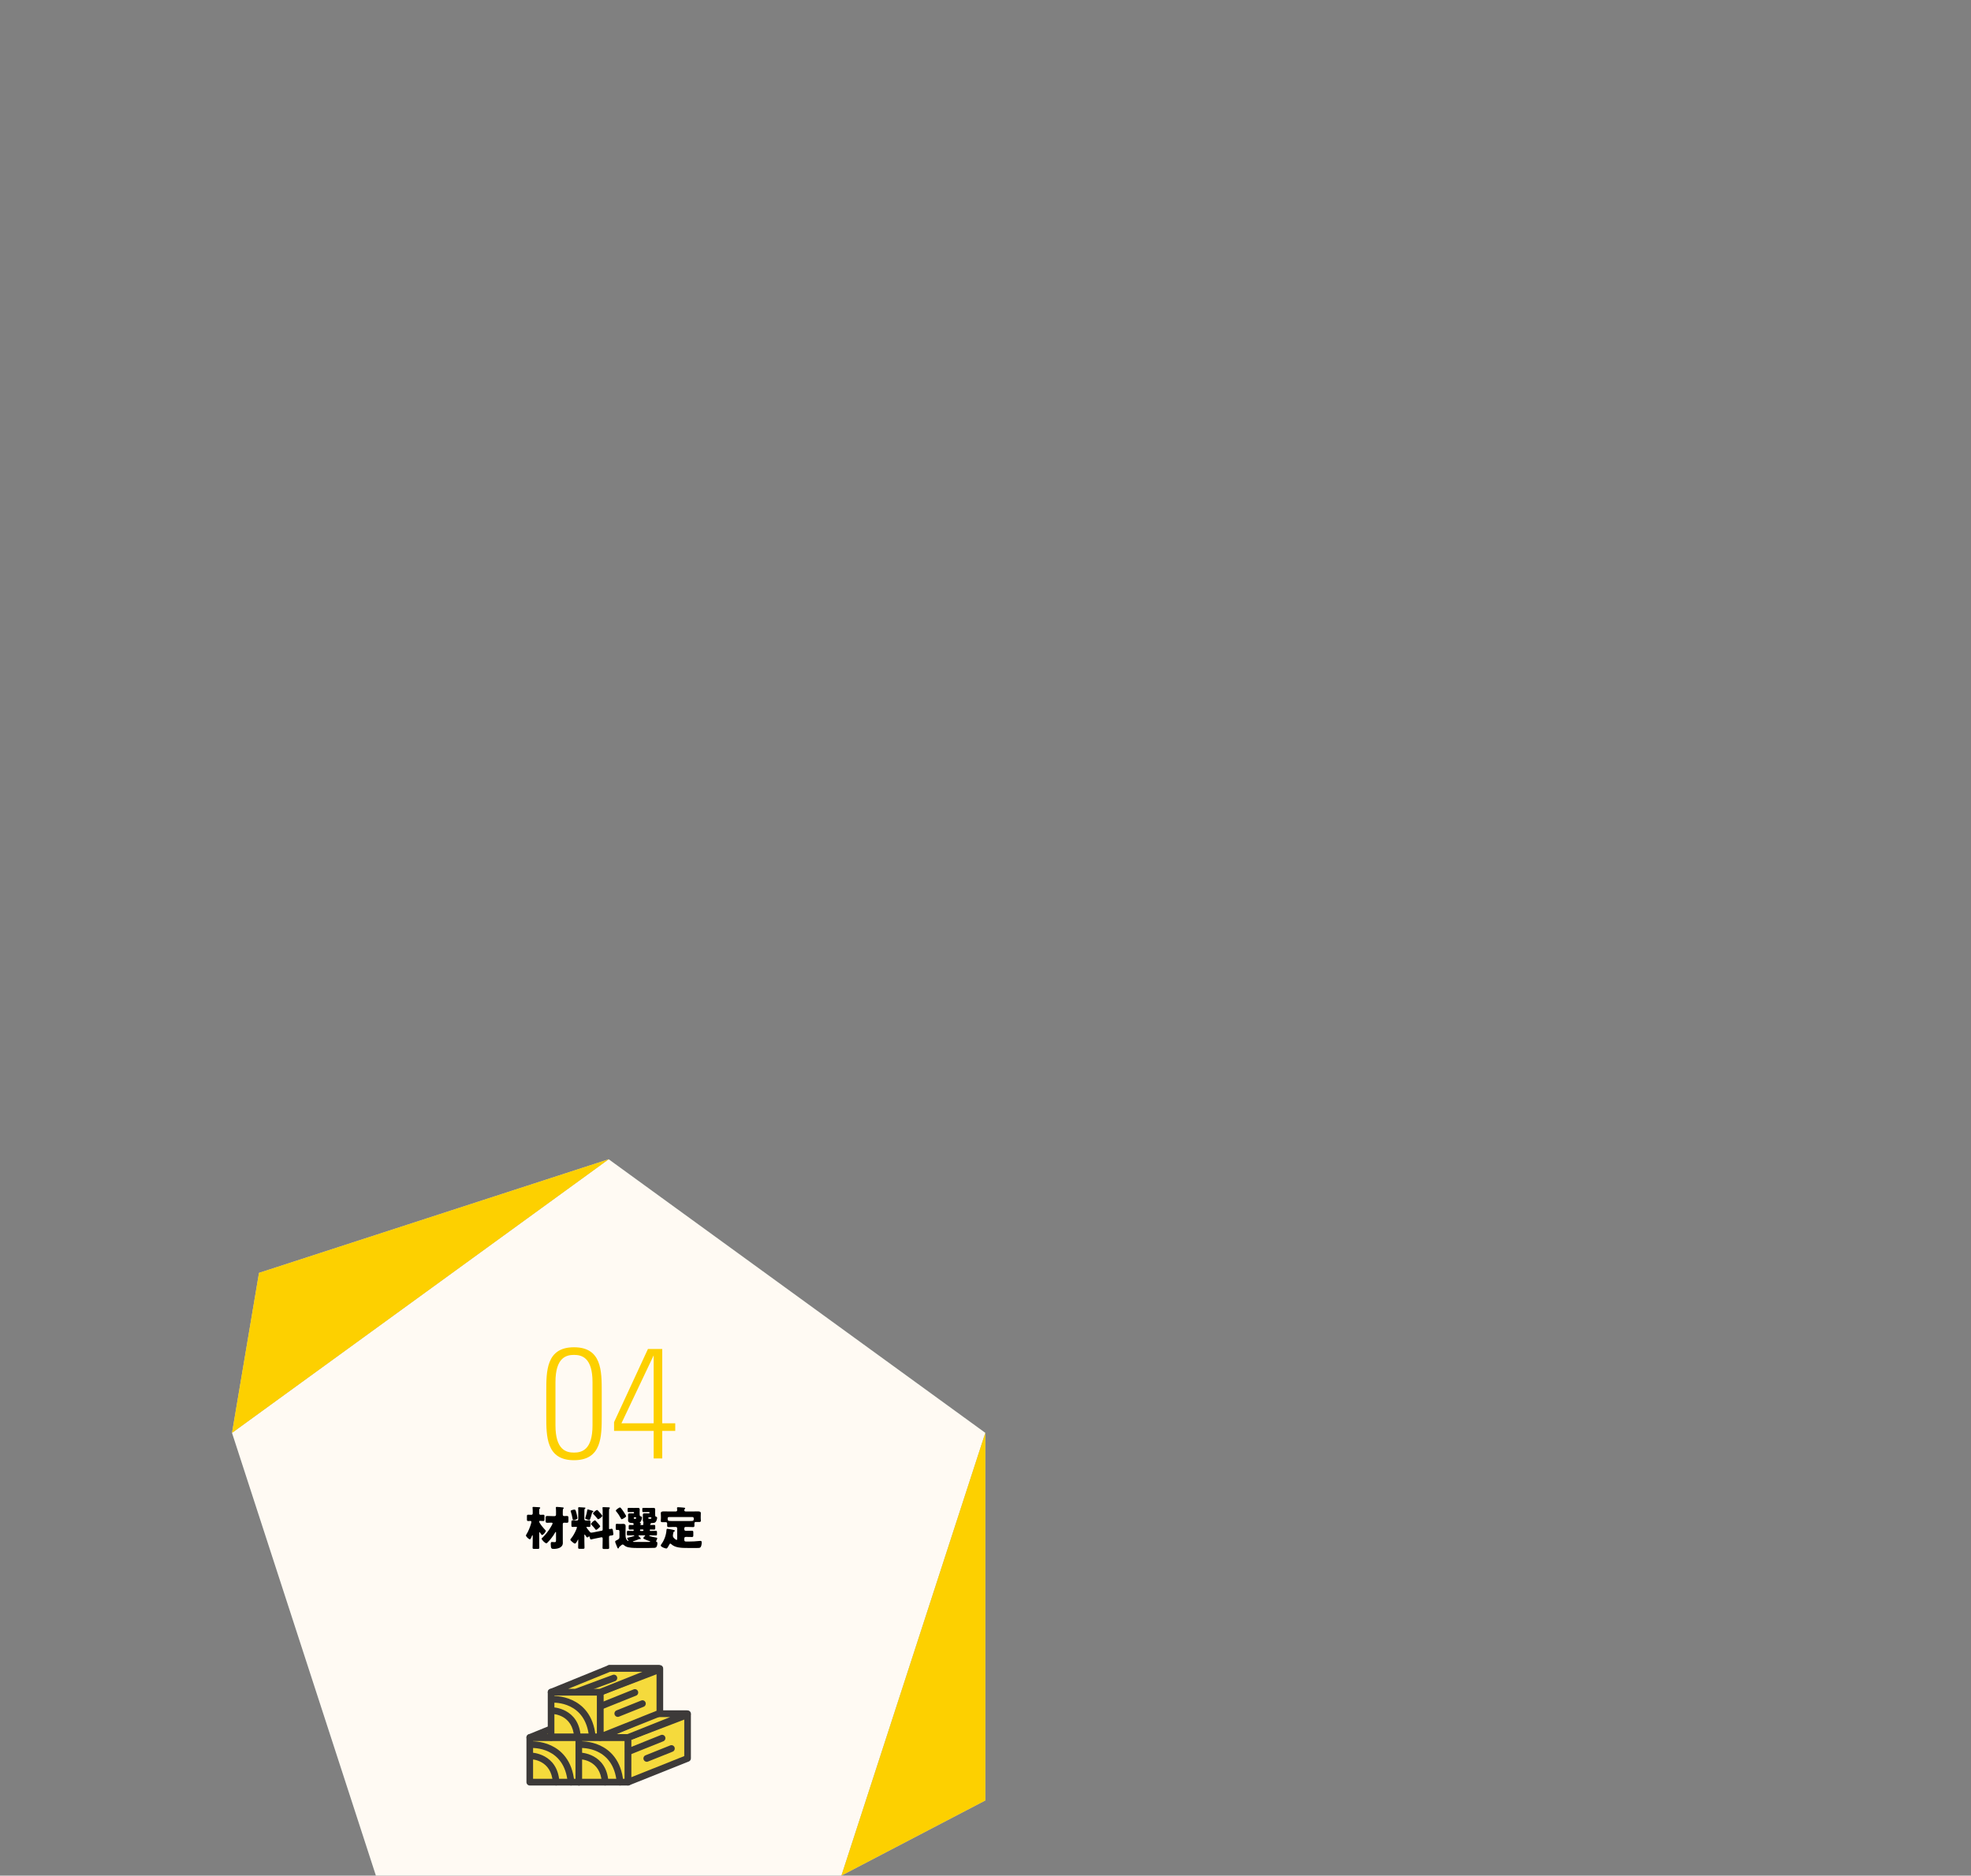 <svg xmlns="http://www.w3.org/2000/svg" width="851" height="810" viewBox="0 0 851 810" fill="none"><rect x="0" y="0" width="851" height="810" fill="#808080" stroke="none"/><path d="M363.309 809.969L425.429 618.779V777.529L363.309 809.969Z" fill="#CCCCCC"></path><path d="M100.178 618.789L262.808 500.629L111.828 549.689L100.178 618.789Z" fill="#D2D2D2"></path><path d="M100.168 618.779L162.288 809.959H363.308L425.428 618.779L262.798 500.619L100.168 618.779Z" fill="#FFFAF3"></path><path d="M363.309 809.969L425.429 618.779V777.529L363.309 809.969Z" fill="#FDD000"></path><path d="M100.178 618.789L262.808 500.629L111.828 549.689L100.178 618.789Z" fill="#FDD000"></path><path d="M247.827 630.59C235.857 630.59 235.857 620.38 235.857 611.37V601.04C235.857 592.03 235.857 581.82 247.827 581.82C259.797 581.82 259.807 592.03 259.807 601.04V611.37C259.807 620.38 259.807 630.59 247.827 630.59ZM247.827 585.11C244.397 585.11 239.827 586.33 239.827 596.87V615.54C239.827 626.08 244.387 627.3 247.827 627.3C251.267 627.3 255.827 626.08 255.827 615.54V596.87C255.827 586.33 251.267 585.11 247.827 585.11Z" fill="#FDD000"></path><path d="M282.227 629.841V617.941H265.127V614.171L279.757 582.561H285.927V614.641H291.537V617.931H285.927V629.831H282.227V629.841ZM268.307 614.651H282.227V585.321L281.767 586.281L268.307 614.661V614.651Z" fill="#FDD000"></path><path d="M292.387 664.516V659.976C292.387 659.676 292.147 659.416 291.827 659.416H290.867C290.127 659.416 289.387 659.476 288.627 659.476C288.107 659.476 288.047 659.236 288.047 658.616V657.876C288.047 657.596 287.827 657.356 287.547 657.356H286.067C285.667 657.356 285.287 657.316 285.287 656.836C285.287 656.476 285.367 656.056 285.367 655.696V654.836C285.367 654.156 285.307 653.636 285.307 653.436C285.307 652.696 286.187 652.696 286.727 652.696C287.527 652.696 288.347 652.736 289.147 652.736H291.687C292.047 652.736 292.387 652.596 292.387 652.156C292.387 651.936 292.307 651.276 292.307 651.216C292.307 650.916 292.527 650.896 292.747 650.896C293.327 650.896 294.447 650.996 295.047 651.056C295.507 651.096 295.827 651.116 295.827 651.376C295.827 651.496 295.747 651.556 295.627 651.676C295.487 651.816 295.447 652.016 295.447 652.216C295.447 652.476 295.647 652.736 296.067 652.736H298.747C299.547 652.736 300.367 652.696 301.187 652.696C301.707 652.696 302.587 652.696 302.587 653.436C302.587 653.596 302.547 654.276 302.547 654.836V655.616C302.547 655.976 302.607 656.456 302.607 656.756C302.607 657.236 302.227 657.276 301.827 657.276H300.347C300.047 657.276 299.827 657.496 299.827 657.796V658.796C299.827 659.256 299.727 659.476 299.247 659.476C298.487 659.476 297.747 659.416 297.007 659.416H296.007C295.707 659.416 295.447 659.676 295.447 659.976V660.376C295.447 660.896 295.687 661.096 296.207 661.096H296.527C297.287 661.096 298.027 661.056 298.767 661.056C299.307 661.056 299.347 661.296 299.347 661.896V662.916C299.347 663.496 299.307 663.756 298.807 663.756C298.047 663.756 297.287 663.716 296.527 663.716H296.167C295.687 663.716 295.447 663.936 295.447 664.436V665.036C295.447 665.516 295.727 665.716 296.187 665.716H297.347C298.967 665.716 300.327 665.636 301.927 665.476C302.107 665.456 302.307 665.436 302.507 665.436C302.927 665.436 302.967 665.836 302.967 666.176C302.967 666.756 302.827 667.916 302.347 668.276C302.047 668.496 301.687 668.496 300.867 668.496H297.247C294.147 668.496 291.507 668.436 289.767 666.796C289.667 666.716 289.547 666.596 289.407 666.596C289.247 666.596 289.127 666.776 289.067 666.896C288.847 667.296 288.467 667.996 288.207 668.356C288.067 668.556 287.947 668.716 287.687 668.716C287.187 668.716 285.287 668.036 285.287 667.416C285.287 667.236 285.427 667.036 285.527 666.896C286.807 665.196 287.627 662.876 287.767 660.756C287.787 660.456 287.807 660.216 288.167 660.216C288.487 660.216 289.787 660.476 290.167 660.556C290.947 660.736 291.387 660.796 291.387 661.076C291.387 661.216 291.247 661.316 291.147 661.356C290.787 661.516 290.767 661.616 290.687 662.076C290.667 662.216 290.647 662.376 290.587 662.616C290.547 662.796 290.527 662.936 290.527 663.116C290.527 663.636 290.687 663.876 291.007 664.236C291.207 664.456 291.867 665.016 292.147 665.016C292.347 665.016 292.387 664.796 292.387 664.516ZM298.927 655.136H288.887C288.487 655.136 288.267 655.336 288.267 655.656C288.267 656.756 288.307 656.856 290.067 656.856H297.927C299.487 656.856 299.547 656.736 299.547 655.696C299.547 655.356 299.267 655.136 298.927 655.136Z" fill="black"></path><path d="M267.707 650.997C268.047 650.997 269.167 652.717 269.387 653.057C269.567 653.317 270.347 654.577 270.347 654.797C270.347 655.157 268.727 656.077 268.427 656.077C268.207 656.077 268.127 655.837 268.047 655.677C267.507 654.677 266.907 653.697 266.167 652.837C266.067 652.717 265.887 652.517 265.887 652.377C265.887 651.997 267.287 650.997 267.707 650.997ZM278.407 663.037H276.007C275.887 663.037 275.667 663.057 275.667 663.217C275.667 663.357 275.927 663.597 276.107 663.757C276.407 664.037 276.667 664.297 276.667 664.457C276.667 664.617 276.547 664.677 276.407 664.677C276.367 664.677 276.287 664.657 276.247 664.657C276.207 664.637 276.107 664.617 276.067 664.617C276.007 664.617 275.947 664.657 275.887 664.677C275.167 664.997 274.367 665.297 273.607 665.537C273.527 665.577 273.247 665.637 273.247 665.757C273.247 665.897 273.727 665.897 274.887 665.897H278.667C278.927 665.897 280.067 665.877 280.427 665.877C280.507 665.877 280.727 665.857 280.727 665.717C280.727 665.617 280.467 665.537 280.387 665.517C279.747 665.337 278.607 664.897 277.987 664.537C277.867 664.457 277.767 664.397 277.767 664.257C277.767 664.017 278.187 663.577 278.367 663.417C278.427 663.357 278.567 663.217 278.567 663.137C278.567 663.057 278.467 663.037 278.407 663.037ZM276.567 661.137H277.567C277.707 661.137 277.827 661.017 277.827 660.877V660.777C277.827 660.637 277.707 660.517 277.567 660.517H276.567C276.427 660.517 276.327 660.637 276.327 660.777V660.877C276.327 661.017 276.427 661.117 276.567 661.137ZM280.947 655.257H280.147C280.007 655.257 279.907 655.397 279.907 655.537C279.907 655.877 280.067 655.877 280.367 655.877H280.827C280.967 655.877 281.247 655.877 281.247 655.477C281.247 655.297 281.107 655.257 280.947 655.257ZM274.447 655.257H273.867C273.707 655.257 273.627 655.397 273.627 655.537C273.627 655.877 273.787 655.877 274.087 655.877H274.267C274.507 655.877 274.687 655.777 274.687 655.497C274.687 655.337 274.587 655.257 274.447 655.257ZM267.547 667.897C267.287 668.117 267.287 668.137 267.167 668.457C267.147 668.557 267.047 668.717 266.907 668.717C266.667 668.717 266.567 668.417 266.207 667.497C266.107 667.237 265.987 666.917 265.827 666.537C265.747 666.337 265.607 665.997 265.607 665.797C265.607 665.537 265.747 665.397 265.967 665.297C266.087 665.257 266.227 665.177 266.347 665.117C267.107 664.677 267.447 664.557 267.447 663.777V661.257C267.447 660.917 267.207 660.677 266.867 660.677C266.747 660.677 266.527 660.717 266.347 660.717C265.887 660.717 265.847 660.477 265.847 659.937V658.877C265.847 658.337 265.887 658.057 266.307 658.057C266.607 658.057 267.087 658.117 267.467 658.117H267.727C268.167 658.117 268.607 658.077 269.047 658.077C269.687 658.077 270.127 658.297 270.127 659.017C270.127 659.577 270.087 660.157 270.087 660.777V663.137C270.087 664.857 271.047 665.497 271.307 665.497C271.347 665.497 271.387 665.477 271.387 665.417C271.387 665.357 271.327 665.277 271.267 665.217C271.147 665.037 270.787 664.477 270.787 664.277C270.787 664.077 271.027 664.057 271.167 664.037C271.547 663.977 273.907 663.437 273.907 663.157C273.907 663.057 273.727 663.037 273.667 663.037H273.067C272.407 663.037 271.747 663.077 271.087 663.077C270.707 663.077 270.667 662.857 270.667 662.437V661.737C270.667 661.317 270.707 661.097 271.087 661.097C271.747 661.097 272.407 661.137 273.067 661.137H273.367C273.507 661.137 273.607 661.037 273.607 660.897V660.737C273.607 660.557 273.447 660.517 273.307 660.517C272.827 660.517 272.347 660.557 271.867 660.557C271.487 660.557 271.447 660.337 271.447 659.897V659.397C271.447 658.737 271.467 658.537 271.907 658.537C272.367 658.537 272.847 658.577 273.307 658.577C273.487 658.577 273.567 658.517 273.567 658.337C273.567 657.757 273.447 657.737 273.027 657.717C272.047 657.677 271.167 657.597 271.167 656.397C271.167 656.337 271.207 655.677 271.207 655.537V655.137C271.207 654.717 271.167 654.437 271.167 654.197C271.167 653.617 271.507 653.537 271.867 653.537C272.267 653.537 272.667 653.557 273.067 653.557H273.507C273.647 653.557 273.767 653.457 273.767 653.317V653.237C273.767 653.097 273.647 652.977 273.507 652.977H273.207C272.647 652.977 272.087 653.017 271.527 653.017C271.007 653.017 270.987 652.897 270.987 652.397V651.757C270.987 651.277 271.027 651.177 271.507 651.177C272.087 651.177 272.647 651.197 273.207 651.197H274.207C274.647 651.197 275.067 651.177 275.487 651.177C275.987 651.177 276.207 651.377 276.207 651.937C276.207 652.257 276.167 652.617 276.167 653.077V653.557C276.167 654.757 276.287 654.737 276.707 654.857C277.007 654.937 277.187 655.057 277.187 655.397C277.187 655.817 276.887 656.977 276.307 657.457C276.267 657.497 276.207 657.557 276.207 657.597C276.207 657.717 276.327 657.717 276.407 657.737C276.567 657.737 276.727 657.817 276.727 657.997C276.727 658.137 276.647 658.177 276.567 658.257C276.527 658.297 276.487 658.357 276.487 658.437C276.487 658.517 276.547 658.577 276.627 658.577H277.467C277.727 658.577 277.787 658.437 277.787 658.217C277.787 658.137 277.787 658.057 277.767 657.977C277.767 657.937 277.747 657.857 277.747 657.797C277.747 657.737 277.767 657.697 277.787 657.637C277.807 657.577 277.827 657.517 277.827 657.437C277.827 657.317 277.747 657.197 277.687 657.097C277.587 656.917 277.547 656.597 277.547 656.397C277.547 656.317 277.567 655.737 277.567 655.637V655.137C277.567 654.717 277.547 654.437 277.547 654.197C277.547 653.617 277.867 653.537 278.247 653.537C278.647 653.537 279.047 653.557 279.447 653.557H280.207C280.347 653.557 280.447 653.457 280.447 653.317V653.237C280.447 653.097 280.347 652.977 280.207 652.977H279.547C278.987 652.977 278.427 653.017 277.867 653.017C277.367 653.017 277.327 652.897 277.327 652.437V651.757C277.327 651.277 277.367 651.177 277.847 651.177C278.407 651.177 278.967 651.197 279.547 651.197H280.907C281.327 651.197 281.747 651.177 282.167 651.177C282.667 651.177 282.887 651.377 282.887 651.937C282.887 652.257 282.867 652.617 282.867 653.077V653.557C282.867 653.917 282.907 654.217 282.907 654.537C282.907 654.797 282.987 654.897 283.227 654.957C283.467 655.017 283.727 655.137 283.727 655.457C283.727 655.837 283.427 657.357 282.567 657.597C282.227 657.697 281.787 657.737 281.107 657.737C281.007 657.737 280.947 657.797 280.947 657.897C280.947 657.937 280.967 657.977 280.967 658.017C280.967 658.117 280.867 658.197 280.807 658.257C280.727 658.317 280.687 658.377 280.687 658.457C280.687 658.557 280.807 658.577 280.887 658.577C281.407 658.577 281.927 658.537 282.447 658.537C282.887 658.537 282.907 658.757 282.907 659.317V659.877C282.907 660.337 282.887 660.557 282.447 660.557C281.927 660.557 281.407 660.517 280.887 660.517C280.747 660.517 280.547 660.557 280.547 660.737V660.877C280.547 661.017 280.667 661.137 280.807 661.137H281.267C281.907 661.137 282.567 661.097 283.227 661.097C283.627 661.097 283.667 661.277 283.667 661.737V662.457C283.667 662.877 283.627 663.077 283.247 663.077C282.587 663.077 281.927 663.037 281.267 663.037H280.547C280.467 663.037 280.307 663.057 280.307 663.157C280.307 663.497 282.907 663.957 283.307 664.017C283.667 664.077 283.747 664.057 283.747 664.297C283.747 664.637 283.507 665.117 283.347 665.397C283.307 665.457 283.267 665.557 283.267 665.617C283.267 665.737 283.367 665.777 283.467 665.817C283.787 665.897 283.827 666.177 283.827 666.457C283.827 666.957 283.707 667.737 283.367 668.117C283.227 668.277 282.927 668.417 282.687 668.437C282.167 668.477 280.607 668.497 279.967 668.497H275.227C273.567 668.497 271.507 668.437 270.307 667.877C269.887 667.677 269.707 667.537 269.367 667.237C269.227 667.117 269.047 666.997 268.847 666.997C268.587 666.997 268.207 667.317 267.827 667.657C267.727 667.737 267.647 667.817 267.547 667.897Z" fill="black"></path><path d="M253.828 651.836C253.928 651.836 255.328 652.276 255.568 652.336C255.768 652.396 256.208 652.496 256.208 652.756C256.208 652.916 256.068 652.976 255.928 653.016C255.668 653.116 255.668 653.156 255.588 653.456C255.408 654.196 255.088 655.276 254.808 655.996C254.728 656.216 254.628 656.416 254.388 656.416C254.288 656.416 252.668 656.076 252.668 655.696C252.668 655.596 252.848 655.056 252.888 654.916C253.168 654.036 253.428 653.136 253.548 652.196C253.588 652.016 253.608 651.836 253.828 651.836ZM256.908 656.556C257.068 656.556 257.088 656.656 257.248 656.816C257.568 657.136 259.128 658.796 259.128 659.116C259.128 659.456 257.768 660.656 257.348 660.656C257.228 660.656 257.148 660.556 257.088 660.456C256.688 659.956 255.808 658.856 255.368 658.456C255.268 658.376 255.148 658.296 255.148 658.156C255.148 657.816 256.428 656.556 256.908 656.556ZM257.808 652.096C257.968 652.096 258.008 652.196 258.208 652.376C258.508 652.676 260.048 654.316 260.048 654.636C260.048 654.976 258.748 656.076 258.228 656.076C258.128 656.076 258.068 655.996 258.008 655.916C257.648 655.456 256.668 654.276 256.248 653.916C256.148 653.836 256.028 653.736 256.028 653.616C256.028 653.296 257.328 652.096 257.808 652.096ZM246.388 652.536C246.388 652.136 247.748 651.916 248.068 651.916C248.488 651.916 248.648 652.436 248.988 653.816C249.068 654.156 249.328 655.376 249.328 655.636C249.328 656.156 248.048 656.476 247.648 656.476C247.268 656.476 247.268 656.156 247.208 655.836C247.088 655.056 246.708 653.456 246.428 652.716C246.408 652.676 246.388 652.596 246.388 652.536ZM256.068 661.776L259.828 661.036C260.128 660.976 260.208 660.816 260.208 660.536V653.176C260.208 652.536 260.208 651.836 260.148 651.336C260.128 651.276 260.128 651.196 260.128 651.136C260.128 650.876 260.328 650.856 260.528 650.856C261.168 650.856 262.028 650.896 262.688 650.936C262.888 650.936 263.328 650.936 263.328 651.236C263.328 651.356 263.228 651.416 263.128 651.516C262.988 651.656 262.988 651.836 262.968 652.016C262.948 652.236 262.948 652.616 262.948 653.016V660.036C262.948 660.336 263.068 660.356 263.168 660.356C263.328 660.356 263.708 660.256 263.868 660.216C263.968 660.196 264.048 660.176 264.128 660.176C264.508 660.176 264.608 660.616 264.708 661.476L264.768 661.996C264.788 662.136 264.828 662.396 264.828 662.516C264.828 662.996 264.548 663.016 263.808 663.116C263.448 663.156 262.948 663.196 262.948 663.656V665.096C262.948 666.196 263.008 667.296 263.008 668.396C263.008 668.876 262.808 668.936 262.208 668.936H260.968C260.368 668.936 260.148 668.896 260.148 668.396C260.148 667.296 260.208 666.196 260.208 665.096V664.376C260.208 664.016 260.008 663.876 259.728 663.876C259.708 663.876 259.668 663.876 259.548 663.896L256.688 664.476C256.428 664.536 255.308 664.816 255.168 664.816C254.768 664.816 254.648 664.116 254.588 663.816C254.548 663.716 254.508 663.476 254.368 663.476C254.268 663.476 254.088 663.676 254.008 663.736C253.888 663.836 253.728 663.956 253.568 663.956C253.288 663.956 252.868 663.216 252.708 662.976C252.668 662.896 252.528 662.676 252.408 662.676C252.328 662.676 252.308 662.796 252.308 662.856V665.536C252.308 666.476 252.368 667.416 252.368 668.376C252.368 668.816 252.148 668.856 251.568 668.856H250.408C249.828 668.856 249.628 668.816 249.628 668.376C249.628 667.436 249.668 666.476 249.668 665.536V664.956C249.668 664.916 249.668 664.836 249.608 664.836C249.528 664.836 249.468 664.996 249.408 665.136C249.228 665.476 248.668 666.596 248.248 666.596C247.888 666.596 247.268 666.036 247.008 665.816C246.728 665.576 246.268 665.236 246.268 664.896C246.268 664.696 246.388 664.596 246.508 664.476C247.308 663.556 248.208 661.956 248.668 660.836C248.788 660.576 249.108 659.816 249.108 659.576C249.108 659.376 248.868 659.356 248.648 659.356C248.168 659.356 247.668 659.416 247.208 659.416C246.748 659.416 246.708 659.176 246.708 658.556V657.396C246.708 656.796 246.748 656.576 247.228 656.576C247.628 656.576 248.248 656.636 248.928 656.636H249.128C249.468 656.636 249.668 656.396 249.668 656.056V653.816C249.668 653.236 249.668 652.436 249.668 651.896C249.668 651.736 249.628 651.476 249.628 651.336C249.628 651.076 249.688 650.876 249.968 650.876C250.268 650.876 251.728 650.976 252.108 651.016C252.388 651.036 252.788 651.036 252.788 651.216C252.788 651.396 252.648 651.416 252.528 651.536C252.368 651.716 252.348 651.836 252.328 652.076C252.308 652.656 252.308 653.236 252.308 653.816V656.096C252.308 656.476 252.688 656.636 253.008 656.636C253.488 656.636 253.968 656.576 254.408 656.576C254.868 656.576 254.928 656.776 254.928 657.336V658.656C254.928 659.196 254.888 659.416 254.428 659.416C254.128 659.416 253.808 659.376 253.508 659.376C253.408 659.376 253.188 659.376 253.188 659.516C253.188 659.756 253.988 660.716 254.408 661.216C254.488 661.316 254.548 661.396 254.588 661.436C254.788 661.676 254.928 661.876 255.288 661.876C255.508 661.876 255.828 661.816 256.068 661.776Z" fill="black"></path><path d="M238.368 654.737H239.508C239.788 654.737 240.068 654.537 240.068 654.097V652.577C240.068 651.617 239.988 651.197 239.988 651.057C239.988 650.797 240.168 650.757 240.388 650.757C240.708 650.757 242.628 650.917 243.088 650.997C243.268 651.037 243.388 651.077 243.388 651.277C243.388 651.397 243.308 651.457 243.188 651.577C243.008 651.737 242.988 652.237 242.988 652.717V654.097C242.988 654.517 243.268 654.717 243.548 654.717C243.948 654.717 244.348 654.677 244.748 654.677C245.368 654.677 245.428 654.917 245.428 655.557V656.717C245.428 657.337 245.368 657.617 244.788 657.617C244.368 657.617 243.968 657.577 243.548 657.577C243.248 657.577 242.988 657.817 242.988 658.117V664.817C242.988 665.417 243.008 665.817 243.008 666.317C243.008 668.397 240.728 668.897 239.068 668.897C238.188 668.897 237.788 668.797 237.788 666.877C237.788 666.457 237.788 665.917 238.248 665.917C238.428 665.917 238.928 665.977 239.348 665.977C240.048 665.977 240.068 665.817 240.068 664.957V661.757C240.068 661.657 240.028 661.577 239.928 661.577C239.828 661.577 239.768 661.697 239.708 661.797C238.868 663.297 237.708 664.777 236.528 666.017C236.348 666.217 236.128 666.457 235.868 666.457C235.288 666.457 233.848 664.937 233.848 664.477C233.848 664.337 234.128 664.117 234.288 663.977C234.608 663.677 235.428 662.757 235.728 662.397C236.708 661.257 237.528 659.997 238.248 658.677C238.328 658.517 238.588 658.057 238.588 657.897C238.588 657.577 238.268 657.557 238.028 657.557C237.448 657.557 236.868 657.617 236.268 657.617C235.628 657.617 235.568 657.357 235.568 656.637V655.637C235.568 654.917 235.628 654.677 236.268 654.677C236.968 654.677 237.668 654.737 238.368 654.737ZM232.808 662.037V665.657C232.808 666.557 232.848 667.457 232.848 668.377C232.848 668.857 232.628 668.897 231.988 668.897H230.848C230.148 668.897 229.948 668.857 229.948 668.397C229.948 667.477 230.008 666.577 230.008 665.657V663.317C230.008 663.177 230.008 662.997 229.888 662.997C229.748 662.997 229.668 663.277 229.608 663.437C229.468 663.817 229.348 664.097 229.248 664.277C229.028 664.717 228.928 664.737 228.768 664.737C228.288 664.737 227.088 663.577 227.088 663.097C227.088 662.917 227.168 662.817 227.308 662.597C228.128 661.317 228.848 659.457 229.288 657.977C229.348 657.797 229.448 657.397 229.448 657.257C229.448 656.937 229.208 656.817 228.908 656.817C228.628 656.817 228.348 656.857 228.048 656.857C227.568 656.857 227.508 656.677 227.508 656.097V654.857C227.508 654.337 227.568 654.137 228.028 654.137C228.488 654.137 228.968 654.177 229.428 654.177C229.788 654.177 230.008 653.917 230.008 653.557V652.377C230.008 651.597 229.928 651.157 229.928 651.037C229.928 650.797 230.128 650.757 230.328 650.757C230.548 650.757 232.508 650.877 232.788 650.897C232.968 650.917 233.248 650.957 233.248 651.197C233.248 651.357 233.128 651.417 232.988 651.517C232.828 651.637 232.788 652.097 232.788 652.617C232.788 652.937 232.808 653.277 232.808 653.577C232.808 653.917 233.028 654.177 233.368 654.177C233.768 654.177 234.168 654.137 234.568 654.137C235.048 654.137 235.088 654.337 235.088 654.897V656.097C235.088 656.657 235.028 656.857 234.568 656.857C234.108 656.857 233.648 656.797 233.168 656.797H233.048C232.868 656.797 232.808 656.917 232.808 657.077C232.808 657.857 234.808 660.077 235.388 660.697C235.508 660.817 235.648 660.937 235.648 661.097C235.648 661.617 234.508 662.897 234.068 662.897C233.888 662.897 233.748 662.697 233.608 662.517C233.528 662.397 233.228 661.977 233.128 661.837C233.048 661.737 233.008 661.697 232.948 661.697C232.808 661.697 232.808 661.837 232.808 662.037Z" fill="black"></path><g clip-path="url(#clip0_454_2631)"><path d="M275.169 740.086H253.906V759.372H275.169V740.086Z" fill="#F5DA3C"></path><path d="M275.17 760.822H253.907C253.115 760.822 252.475 760.175 252.475 759.372V740.086C252.475 739.284 253.115 738.636 253.907 738.636H275.17C275.963 738.636 276.603 739.284 276.603 740.086V759.372C276.603 760.175 275.963 760.822 275.17 760.822ZM255.34 757.921H273.738V741.537H255.34V757.921Z" fill="#3D3A39"></path><path d="M249.994 750.333H228.73V769.619H249.994V750.333Z" fill="#F5DA3C"></path><path d="M249.995 771.07H228.731C227.942 771.07 227.299 770.418 227.299 769.619V750.333C227.299 749.531 227.939 748.883 228.731 748.883H249.995C250.787 748.883 251.427 749.531 251.427 750.333V769.619C251.427 770.422 250.787 771.07 249.995 771.07ZM230.164 768.168H248.562V751.784H230.164V768.168Z" fill="#3D3A39"></path><path d="M249.994 750.333L275.698 740.502V759.352L249.994 769.619V750.333Z" fill="#F5DA3C"></path><path d="M249.995 771.069C249.712 771.069 249.432 770.986 249.19 770.818C248.798 770.547 248.562 770.099 248.562 769.619V750.333C248.562 749.73 248.932 749.189 249.489 748.976L275.193 739.145C275.632 738.977 276.126 739.038 276.514 739.309C276.903 739.58 277.132 740.025 277.132 740.502V759.352C277.132 759.949 276.772 760.484 276.225 760.703L250.52 770.969C250.352 771.037 250.173 771.069 249.995 771.069ZM251.428 751.336V767.485L274.267 758.363V742.6L251.428 751.336Z" fill="#3D3A39"></path><path d="M228.73 750.333L253.906 740.086H275.698L249.994 750.333H228.73Z" fill="#F5DA3C"></path><path d="M249.995 751.783H228.732C228.045 751.783 227.456 751.29 227.325 750.607C227.195 749.923 227.561 749.243 228.197 748.985L253.373 738.738C253.542 738.671 253.723 738.632 253.908 738.632H275.699C276.387 738.632 276.979 739.128 277.107 739.812C277.234 740.495 276.865 741.175 276.225 741.433L250.521 751.68C250.355 751.748 250.177 751.78 249.995 751.78V751.783ZM236.137 748.882H249.725L268.151 741.536H254.185L236.137 748.882Z" fill="#3D3A39"></path><path d="M249.994 757.012C249.424 757.012 248.886 756.664 248.66 756.097C248.367 755.352 248.73 754.508 249.466 754.214L264.008 748.38C264.744 748.084 265.578 748.451 265.867 749.196C266.16 749.94 265.797 750.785 265.062 751.078L250.519 756.912C250.347 756.983 250.169 757.016 249.991 757.016L249.994 757.012Z" fill="#3D3A39"></path><path d="M260.627 763.089C260.057 763.089 259.519 762.74 259.293 762.173C259 761.429 259.363 760.584 260.098 760.291L274.641 754.456C275.376 754.16 276.21 754.527 276.5 755.272C276.793 756.016 276.43 756.861 275.695 757.154L261.152 762.989C260.98 763.06 260.802 763.092 260.624 763.092L260.627 763.089Z" fill="#3D3A39"></path><path d="M257.517 759.15C256.948 759.15 256.406 758.801 256.184 758.234C255.891 757.489 256.254 756.645 256.989 756.352L267.648 752.077C268.383 751.781 269.217 752.148 269.507 752.893C269.8 753.638 269.437 754.482 268.701 754.775L258.043 759.05C257.871 759.121 257.693 759.153 257.514 759.153L257.517 759.15Z" fill="#3D3A39"></path><path d="M237.931 751.784C237.374 751.784 236.842 751.452 236.61 750.897C236.301 750.159 236.642 749.308 237.371 748.995L251.172 743.077C251.901 742.765 252.741 743.109 253.05 743.848C253.359 744.586 253.018 745.437 252.289 745.749L238.488 751.668C238.307 751.745 238.116 751.784 237.931 751.784Z" fill="#3D3A39"></path><path d="M246.538 771.07C245.806 771.07 245.182 770.506 245.112 769.755C243.698 754.302 229.996 754.85 229.41 754.875C228.621 754.92 227.946 754.305 227.904 753.505C227.863 752.706 228.465 752.023 229.251 751.977C229.426 751.968 233.568 751.755 237.945 753.795C242.033 755.701 247.092 759.968 247.961 769.484C248.034 770.28 247.455 770.989 246.665 771.063C246.621 771.066 246.576 771.07 246.531 771.07H246.538Z" fill="#3D3A39"></path><path d="M240.103 771.069C239.355 771.069 238.725 770.479 238.674 769.715C238.043 760.016 229.667 759.755 229.311 759.749C228.521 759.736 227.891 759.078 227.9 758.279C227.91 757.486 228.547 756.848 229.33 756.848H229.346C229.46 756.848 240.727 757.106 241.533 769.525C241.583 770.325 240.985 771.015 240.195 771.069C240.164 771.069 240.132 771.069 240.1 771.069H240.103Z" fill="#3D3A39"></path><path d="M296.337 740.086H275.074V759.372H296.337V740.086Z" fill="#F5DA3C"></path><path d="M296.338 760.822H275.075C274.282 760.822 273.643 760.175 273.643 759.372V740.086C273.643 739.284 274.282 738.636 275.075 738.636H296.338C297.131 738.636 297.771 739.284 297.771 740.086V759.372C297.771 760.175 297.131 760.822 296.338 760.822ZM276.508 757.921H294.906V741.537H276.508V757.921Z" fill="#3D3A39"></path><path d="M271.162 750.333H249.898V769.619H271.162V750.333Z" fill="#F5DA3C"></path><path d="M271.164 771.07H249.901C249.109 771.07 248.469 770.422 248.469 769.619V750.333C248.469 749.531 249.109 748.883 249.901 748.883H271.164C271.957 748.883 272.597 749.531 272.597 750.333V769.619C272.597 770.422 271.957 771.07 271.164 771.07ZM251.331 768.168H269.729V751.784H251.331V768.168Z" fill="#3D3A39"></path><path d="M271.166 750.333L296.867 740.502V759.352L271.166 769.619V750.333Z" fill="#F5DA3C"></path><path d="M271.165 771.069C270.882 771.069 270.602 770.986 270.36 770.818C269.968 770.547 269.732 770.099 269.732 769.619V750.333C269.732 749.73 270.102 749.189 270.659 748.976L296.363 739.145C296.802 738.977 297.296 739.038 297.684 739.309C298.073 739.58 298.302 740.025 298.302 740.502V759.352C298.302 759.949 297.942 760.484 297.394 760.703L271.69 770.969C271.522 771.037 271.343 771.069 271.165 771.069ZM272.598 751.336V767.485L295.437 758.363V742.6L272.598 751.336Z" fill="#3D3A39"></path><path d="M249.898 750.333L275.074 740.086H296.866L271.165 750.333H249.898Z" fill="#F5DA3C"></path><path d="M271.165 751.783H249.902C249.215 751.783 248.626 751.29 248.495 750.607C248.364 749.923 248.731 749.243 249.367 748.985L274.543 738.738C274.712 738.671 274.893 738.632 275.078 738.632H296.869C297.557 738.632 298.149 739.128 298.277 739.812C298.404 740.495 298.035 741.175 297.395 741.433L271.691 751.68C271.525 751.748 271.347 751.78 271.165 751.78V751.783ZM257.304 748.882H270.891L289.318 741.536H275.352L257.304 748.882Z" fill="#3D3A39"></path><path d="M271.322 757.905C270.752 757.905 270.214 757.557 269.988 756.99C269.695 756.245 270.058 755.401 270.794 755.107L285.336 749.273C286.072 748.977 286.906 749.341 287.195 750.089C287.488 750.833 287.125 751.678 286.39 751.971L271.847 757.805C271.676 757.876 271.497 757.909 271.319 757.909L271.322 757.905Z" fill="#3D3A39"></path><path d="M279.239 760.829C278.669 760.829 278.131 760.481 277.908 759.913C277.615 759.169 277.978 758.324 278.714 758.031L289.372 753.757C290.108 753.46 290.942 753.824 291.231 754.572C291.524 755.317 291.161 756.161 290.426 756.455L279.767 760.729C279.595 760.8 279.417 760.832 279.239 760.832V760.829Z" fill="#3D3A39"></path><path d="M259.099 751.784C258.542 751.784 258.01 751.452 257.778 750.897C257.469 750.159 257.81 749.308 258.539 748.995L272.34 743.077C273.069 742.765 273.909 743.109 274.218 743.848C274.527 744.586 274.186 745.437 273.457 745.749L259.656 751.668C259.475 751.745 259.284 751.784 259.099 751.784Z" fill="#3D3A39"></path><path d="M267.704 771.07C266.972 771.07 266.348 770.506 266.278 769.755C264.864 754.302 251.162 754.85 250.576 754.875C249.787 754.92 249.112 754.305 249.07 753.505C249.029 752.706 249.631 752.023 250.417 751.977C250.592 751.968 254.734 751.755 259.111 753.795C263.199 755.701 268.258 759.968 269.127 769.484C269.2 770.28 268.621 770.989 267.831 771.063C267.787 771.066 267.742 771.07 267.697 771.07H267.704Z" fill="#3D3A39"></path><path d="M261.273 771.069C260.525 771.069 259.895 770.479 259.844 769.715C259.213 760.016 250.837 759.755 250.481 759.749C249.691 759.736 249.061 759.078 249.07 758.279C249.08 757.486 249.717 756.848 250.5 756.848H250.516C250.63 756.848 261.897 757.106 262.702 769.525C262.753 770.325 262.155 771.015 261.365 771.069C261.334 771.069 261.302 771.069 261.27 771.069H261.273Z" fill="#3D3A39"></path><path d="M284.374 720.52H263.111V739.805H284.374V720.52Z" fill="#F5DA3C"></path><path d="M284.373 741.256H263.11C262.318 741.256 261.678 740.608 261.678 739.806V720.52C261.678 719.717 262.318 719.069 263.11 719.069H284.373C285.166 719.069 285.806 719.717 285.806 720.52V739.806C285.806 740.608 285.166 741.256 284.373 741.256ZM264.543 738.355H282.941V721.97H264.543V738.355Z" fill="#3D3A39"></path><path d="M259.199 730.767H237.936V750.052H259.199V730.767Z" fill="#F5DA3C"></path><path d="M259.198 751.503H237.935C237.142 751.503 236.502 750.855 236.502 750.053V730.767C236.502 729.964 237.142 729.316 237.935 729.316H259.198C259.99 729.316 260.63 729.964 260.63 730.767V750.053C260.63 750.855 259.99 751.503 259.198 751.503ZM239.367 748.602H257.765V732.217H239.367V748.602Z" fill="#3D3A39"></path><path d="M259.197 730.767L284.901 720.936V739.786L259.197 750.053V730.767Z" fill="#F5DA3C"></path><path d="M259.198 751.503C258.915 751.503 258.635 751.419 258.393 751.252C258.001 750.981 257.766 750.533 257.766 750.052V730.767C257.766 730.164 258.135 729.623 258.692 729.41L284.396 719.578C284.836 719.411 285.329 719.472 285.717 719.743C286.106 720.014 286.335 720.458 286.335 720.935V739.786C286.335 740.382 285.975 740.917 285.428 741.137L259.724 751.403C259.555 751.471 259.377 751.503 259.198 751.503ZM260.631 731.769V747.922L283.47 738.8V723.034L260.631 731.769Z" fill="#3D3A39"></path><path d="M237.936 730.767L263.111 720.52H284.903L259.199 730.767H237.936Z" fill="#F5DA3C"></path><path d="M259.198 732.218H237.935C237.248 732.218 236.659 731.724 236.528 731.041C236.398 730.358 236.764 729.678 237.401 729.42L262.576 719.176C262.745 719.108 262.926 719.069 263.111 719.069H284.903C285.59 719.069 286.182 719.566 286.31 720.249C286.437 720.932 286.068 721.613 285.428 721.87L259.724 732.118C259.558 732.185 259.38 732.218 259.198 732.218ZM245.34 729.317H258.928L277.354 721.97H263.388L245.34 729.317Z" fill="#3D3A39"></path><path d="M259.58 738.194C259.01 738.194 258.469 737.846 258.246 737.279C257.953 736.534 258.316 735.689 259.051 735.396L273.594 729.562C274.329 729.265 275.164 729.633 275.453 730.377C275.746 731.122 275.383 731.966 274.648 732.26L260.105 738.094C259.933 738.165 259.755 738.197 259.577 738.197L259.58 738.194Z" fill="#3D3A39"></path><path d="M266.721 741.44C266.151 741.44 265.61 741.091 265.391 740.524C265.098 739.78 265.461 738.935 266.196 738.642L276.855 734.367C277.59 734.071 278.424 734.438 278.714 735.183C279.007 735.928 278.644 736.772 277.908 737.065L267.25 741.34C267.078 741.411 266.9 741.443 266.721 741.443V741.44Z" fill="#3D3A39"></path><path d="M249.311 731.947C248.725 731.947 248.177 731.582 247.964 730.996C247.693 730.245 248.075 729.41 248.817 729.136L264.576 723.295C265.321 723.021 266.142 723.408 266.413 724.159C266.683 724.91 266.301 725.745 265.56 726.019L249.801 731.86C249.638 731.921 249.473 731.95 249.307 731.95L249.311 731.947Z" fill="#3D3A39"></path><path d="M255.741 751.503C255.009 751.503 254.385 750.939 254.315 750.188C252.901 734.735 239.196 735.276 238.613 735.309C237.821 735.351 237.149 734.738 237.107 733.939C237.066 733.139 237.668 732.456 238.454 732.411C238.629 732.401 242.771 732.192 247.148 734.229C251.236 736.134 256.295 740.402 257.164 749.917C257.237 750.713 256.658 751.422 255.868 751.497C255.824 751.5 255.779 751.503 255.735 751.503H255.741Z" fill="#3D3A39"></path><path d="M249.306 751.503C248.558 751.503 247.928 750.913 247.877 750.149C247.246 740.45 238.871 740.189 238.514 740.182C237.724 740.169 237.094 739.512 237.104 738.712C237.113 737.919 237.75 737.281 238.533 737.281H238.549C238.664 737.281 249.93 737.539 250.736 749.959C250.787 750.758 250.188 751.448 249.399 751.503C249.367 751.503 249.335 751.503 249.303 751.503H249.306Z" fill="#3D3A39"></path></g><defs><clipPath id="clip0_454_2631"><rect width="71" height="52" fill="white" transform="translate(227.299 719.069)"></rect></clipPath></defs></svg>